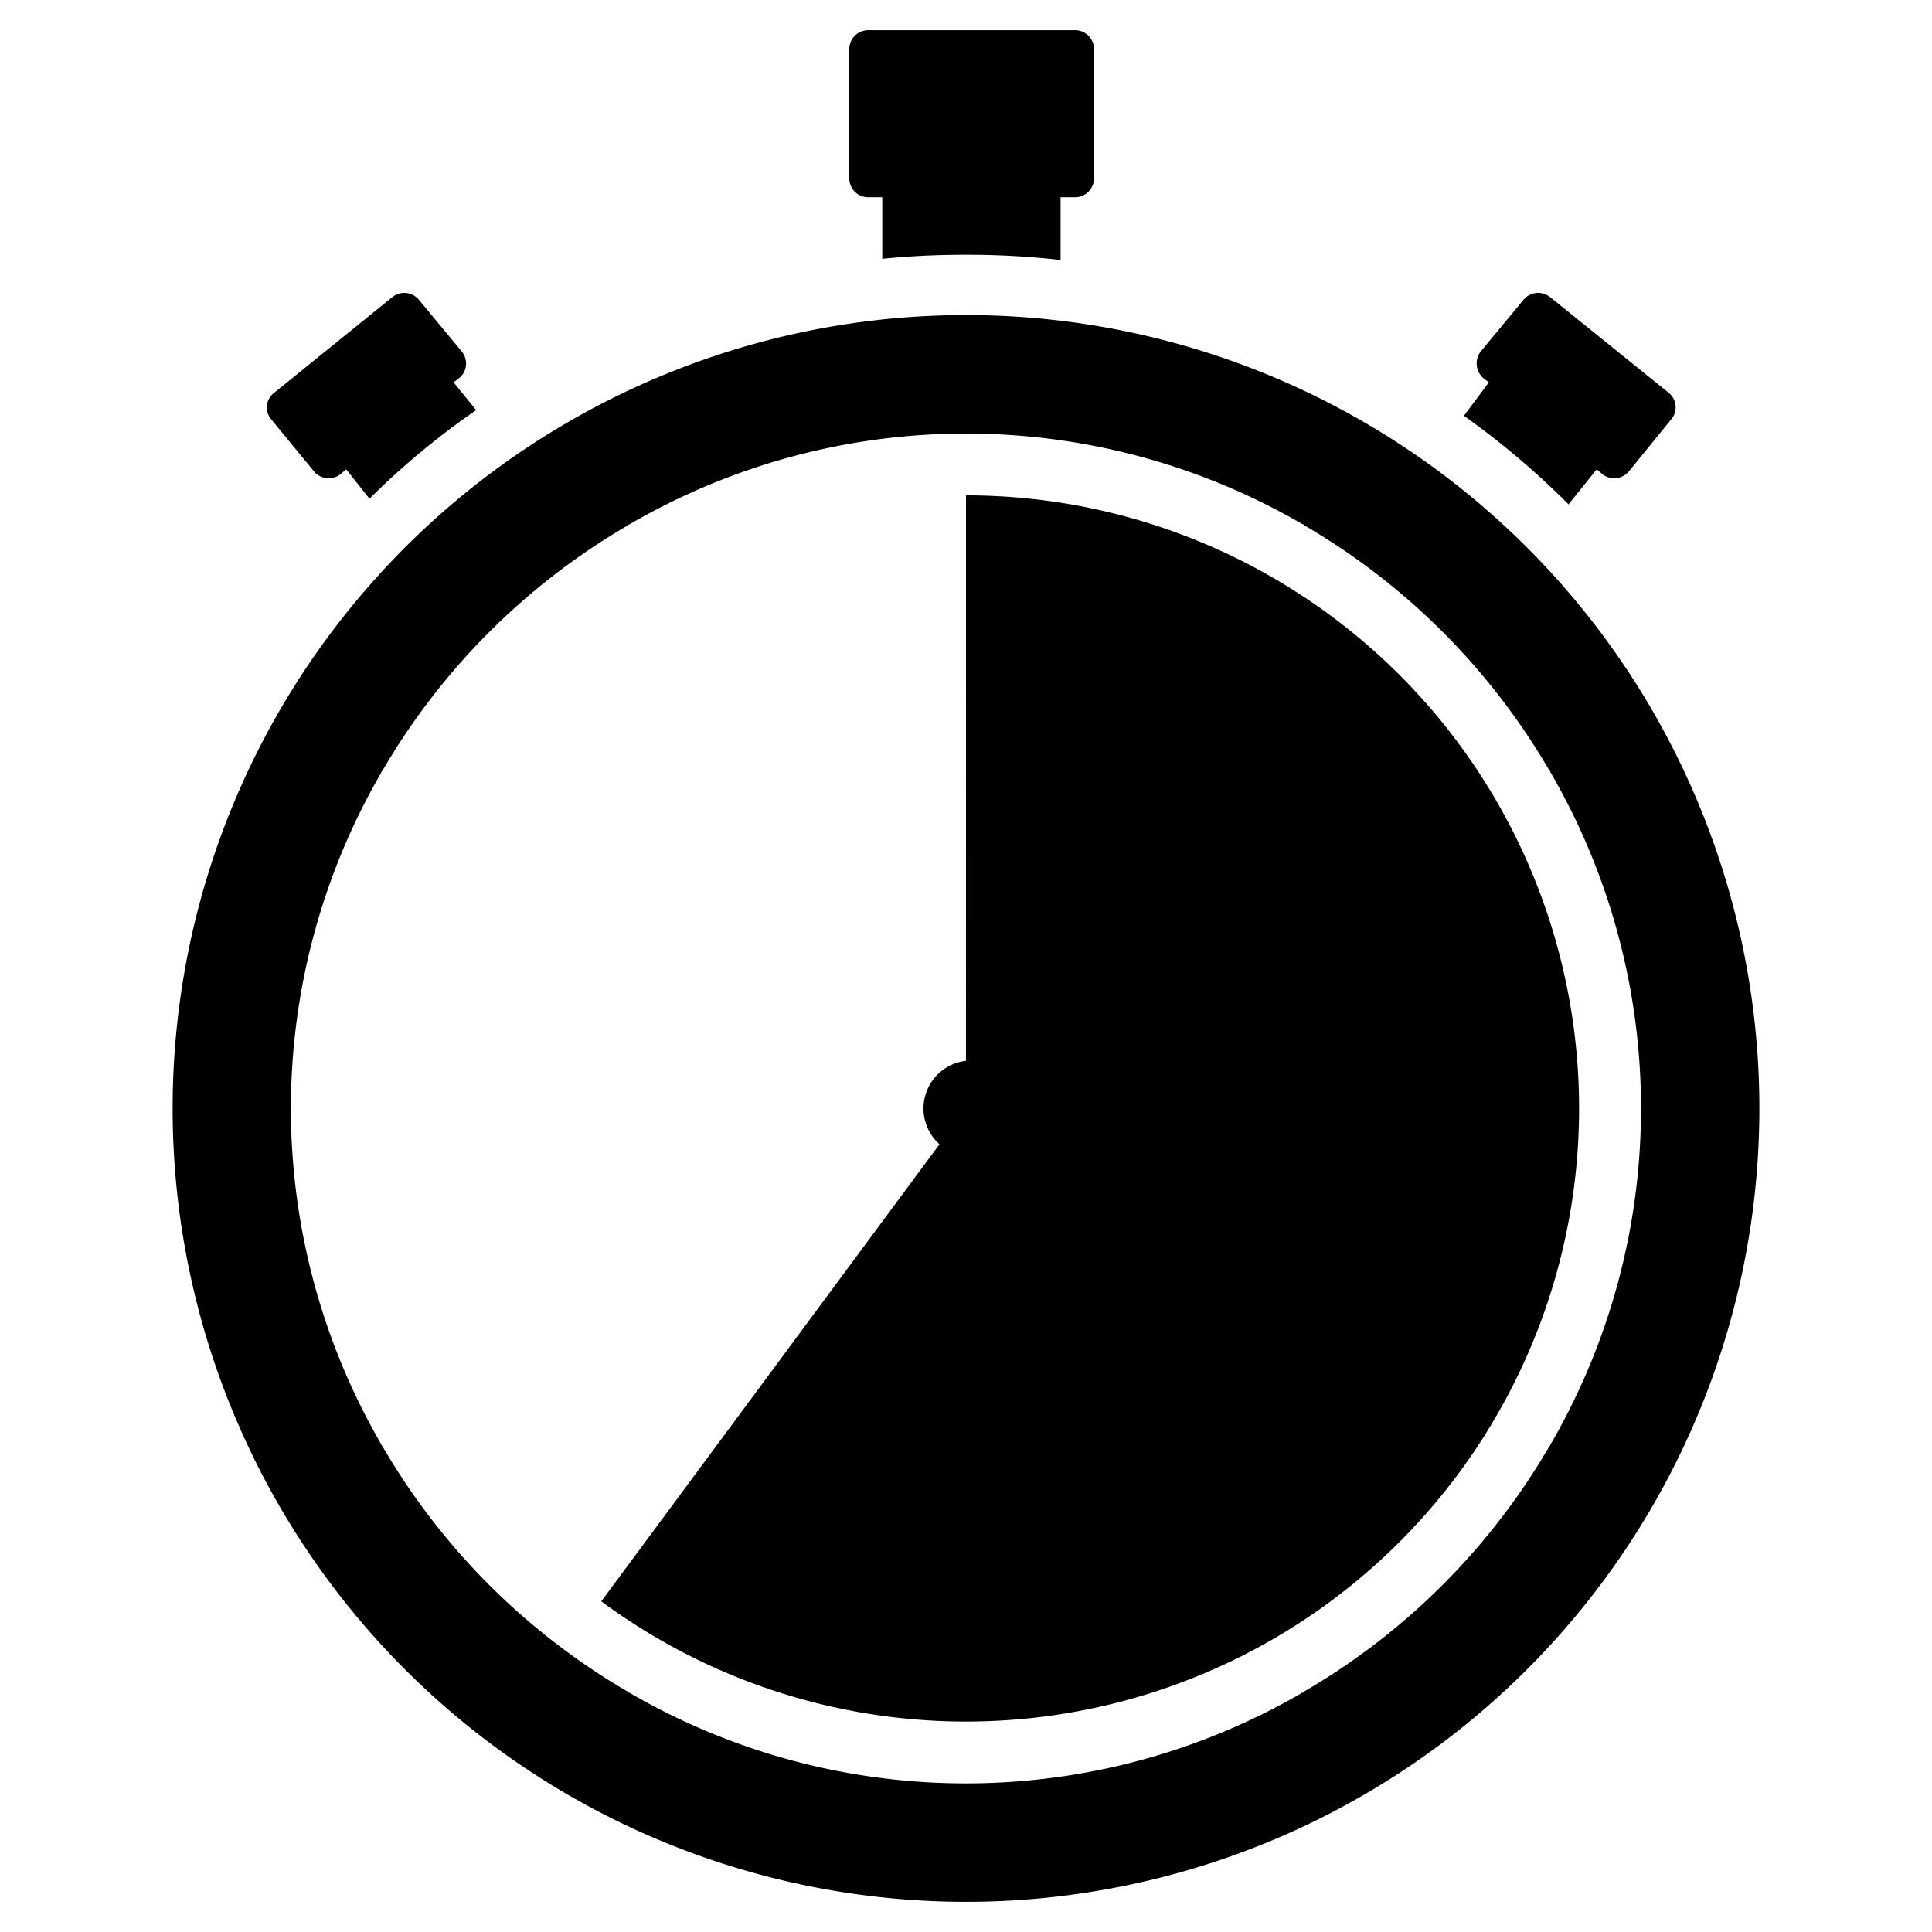 <?xml version="1.0" encoding="UTF-8" standalone="no"?>
<svg
   xmlns:dc="http://purl.org/dc/elements/1.1/"
   xmlns:cc="http://creativecommons.org/ns#"
   xmlns:rdf="http://www.w3.org/1999/02/22-rdf-syntax-ns#"
   xmlns:svg="http://www.w3.org/2000/svg"
   xmlns="http://www.w3.org/2000/svg"
   xmlns:sodipodi="http://sodipodi.sourceforge.net/DTD/sodipodi-0.dtd"
   xmlns:inkscape="http://www.inkscape.org/namespaces/inkscape"
   height="300px"
   width="300px"
   fill="#000000"
   viewBox="0 0 48 48"
   x="0px"
   y="0px"
   version="1.1"
   id="svg16"
   sodipodi:docname="time-long-icon.svg"
   inkscape:version="0.92.3 (2405546, 2018-03-11)">
  <defs
     id="defs20" />
  <sodipodi:namedview
     pagecolor="#ffffff"
     bordercolor="#666666"
     borderopacity="1"
     objecttolerance="10"
     gridtolerance="10"
     guidetolerance="10"
     inkscape:pageopacity="0"
     inkscape:pageshadow="2"
     inkscape:window-width="1858"
     inkscape:window-height="1057"
     id="namedview18"
     showgrid="false"
     inkscape:zoom="0.78666667"
     inkscape:cx="168.95644"
     inkscape:cy="150"
     inkscape:window-x="54"
     inkscape:window-y="-8"
     inkscape:window-maximized="1"
     inkscape:current-layer="svg16" />
  <title
     id="title2">Sport_glyph</title>
  <g
     id="g3769"
     transform="translate(-102.915,2.644)">
    <path
       d="m 126.915,9.663 a 15.232,15.232 0 0 1 14.5,10.567 15.232,15.232 0 0 1 -5.619,17.04 15.232,15.232 0 0 1 -17.942,-0.13 l 9.06,-12.244 z"
       sodipodi:end="2.2078415"
       sodipodi:start="4.712389"
       sodipodi:ry="15.232"
       sodipodi:rx="15.232"
       sodipodi:cy="24.894934"
       sodipodi:cx="126.91525"
       sodipodi:type="arc"
       id="circle3753"
       style="fill:#000000;stroke-width:0.083" />
    <path
       id="path3741"
       d="m 130.095,-1.424 v 3.21 a 0.469,0.469 0 0 1 -0.47,0.47 h -0.36 v 1.56 a 20.315,20.315 0 0 0 -2.35,-0.13 20.545,20.545 0 0 0 -2.08,0.1 v -1.53 h -0.35 a 0.469,0.469 0 0 1 -0.47,-0.47 v -3.21 a 0.469,0.469 0 0 1 0.47,-0.47 h 5.14 a 0.469,0.469 0 0 1 0.47,0.47 z"
       inkscape:connector-curvature="0" />
    <path
       id="path3743"
       d="m 114.745,7.546 a 19.22,19.22 0 0 0 -2.65,2.2 l -0.58,-0.73 -0.14,0.12 a 0.473,0.473 0 0 1 -0.66,-0.07 l -1.06,-1.29 a 0.456,0.456 0 0 1 0.07,-0.66 l 2.94,-2.38 a 0.473,0.473 0 0 1 0.66,0.07 l 1.06,1.28 a 0.468,0.468 0 0 1 -0.07,0.67 l -0.13,0.1 z"
       inkscape:connector-curvature="0" />
    <path
       id="path3745"
       d="m 144.435,7.776 -1.05,1.29 a 0.474,0.474 0 0 1 -0.66,0.07 l -0.14,-0.12 -0.7,0.87 a 20.3,20.3 0 0 0 -2.6,-2.2 l 0.62,-0.83 -0.13,-0.1 a 0.486,0.486 0 0 1 -0.07,-0.67 l 1.06,-1.28 a 0.473,0.473 0 0 1 0.66,-0.07 l 2.95,2.38 a 0.463,0.463 0 0 1 0.06,0.66 z"
       inkscape:connector-curvature="0" />
    <path
       id="path3747"
       d="m 127.051,23.704 a 1.192,1.192 0 1 0 1.192,1.191 1.194,1.194 0 0 0 -1.192,-1.191 z"
       inkscape:connector-curvature="0" />
    <path
       id="path3751"
       d="m 126.915,5.184 a 19.711,19.711 0 1 0 19.711,19.711 19.711,19.711 0 0 0 -19.711,-19.711 z m 14.511,28.089 c -0.005,0.008 -0.014,0.01 -0.019,0.018 a 16.857,16.857 0 0 1 -6.092,6.091 c -0.01,0.007 -0.015,0.018 -0.026,0.024 -0.011,0.006 -0.015,0 -0.021,0.006 a 16.632,16.632 0 0 1 -16.714,0 c -0.006,0 -0.014,0 -0.021,-0.006 -0.007,-0.006 -0.016,-0.017 -0.026,-0.024 a 16.857,16.857 0 0 1 -6.088,-6.091 c 0,-0.008 -0.014,-0.01 -0.019,-0.018 -0.005,-0.008 0,-0.018 -0.009,-0.027 a 16.629,16.629 0 0 1 0,-16.7 c 0,-0.009 0,-0.018 0.009,-0.027 0.009,-0.009 0.017,-0.016 0.024,-0.027 a 16.865,16.865 0 0 1 6.091,-6.084 c 0.01,-0.007 0.015,-0.018 0.026,-0.024 0.011,-0.006 0.018,0 0.027,-0.009 a 16.635,16.635 0 0 1 16.7,0 c 0.009,0 0.018,0 0.027,0.009 0.009,0.009 0.016,0.017 0.026,0.024 a 16.865,16.865 0 0 1 6.083,6.082 c 0.007,0.011 0.018,0.016 0.024,0.027 0.006,0.011 0,0.018 0.009,0.027 a 16.629,16.629 0 0 1 0,16.7 c -0.007,0.012 -0.006,0.021 -0.011,0.029 z"
       inkscape:connector-curvature="0" />
  </g>
</svg>
